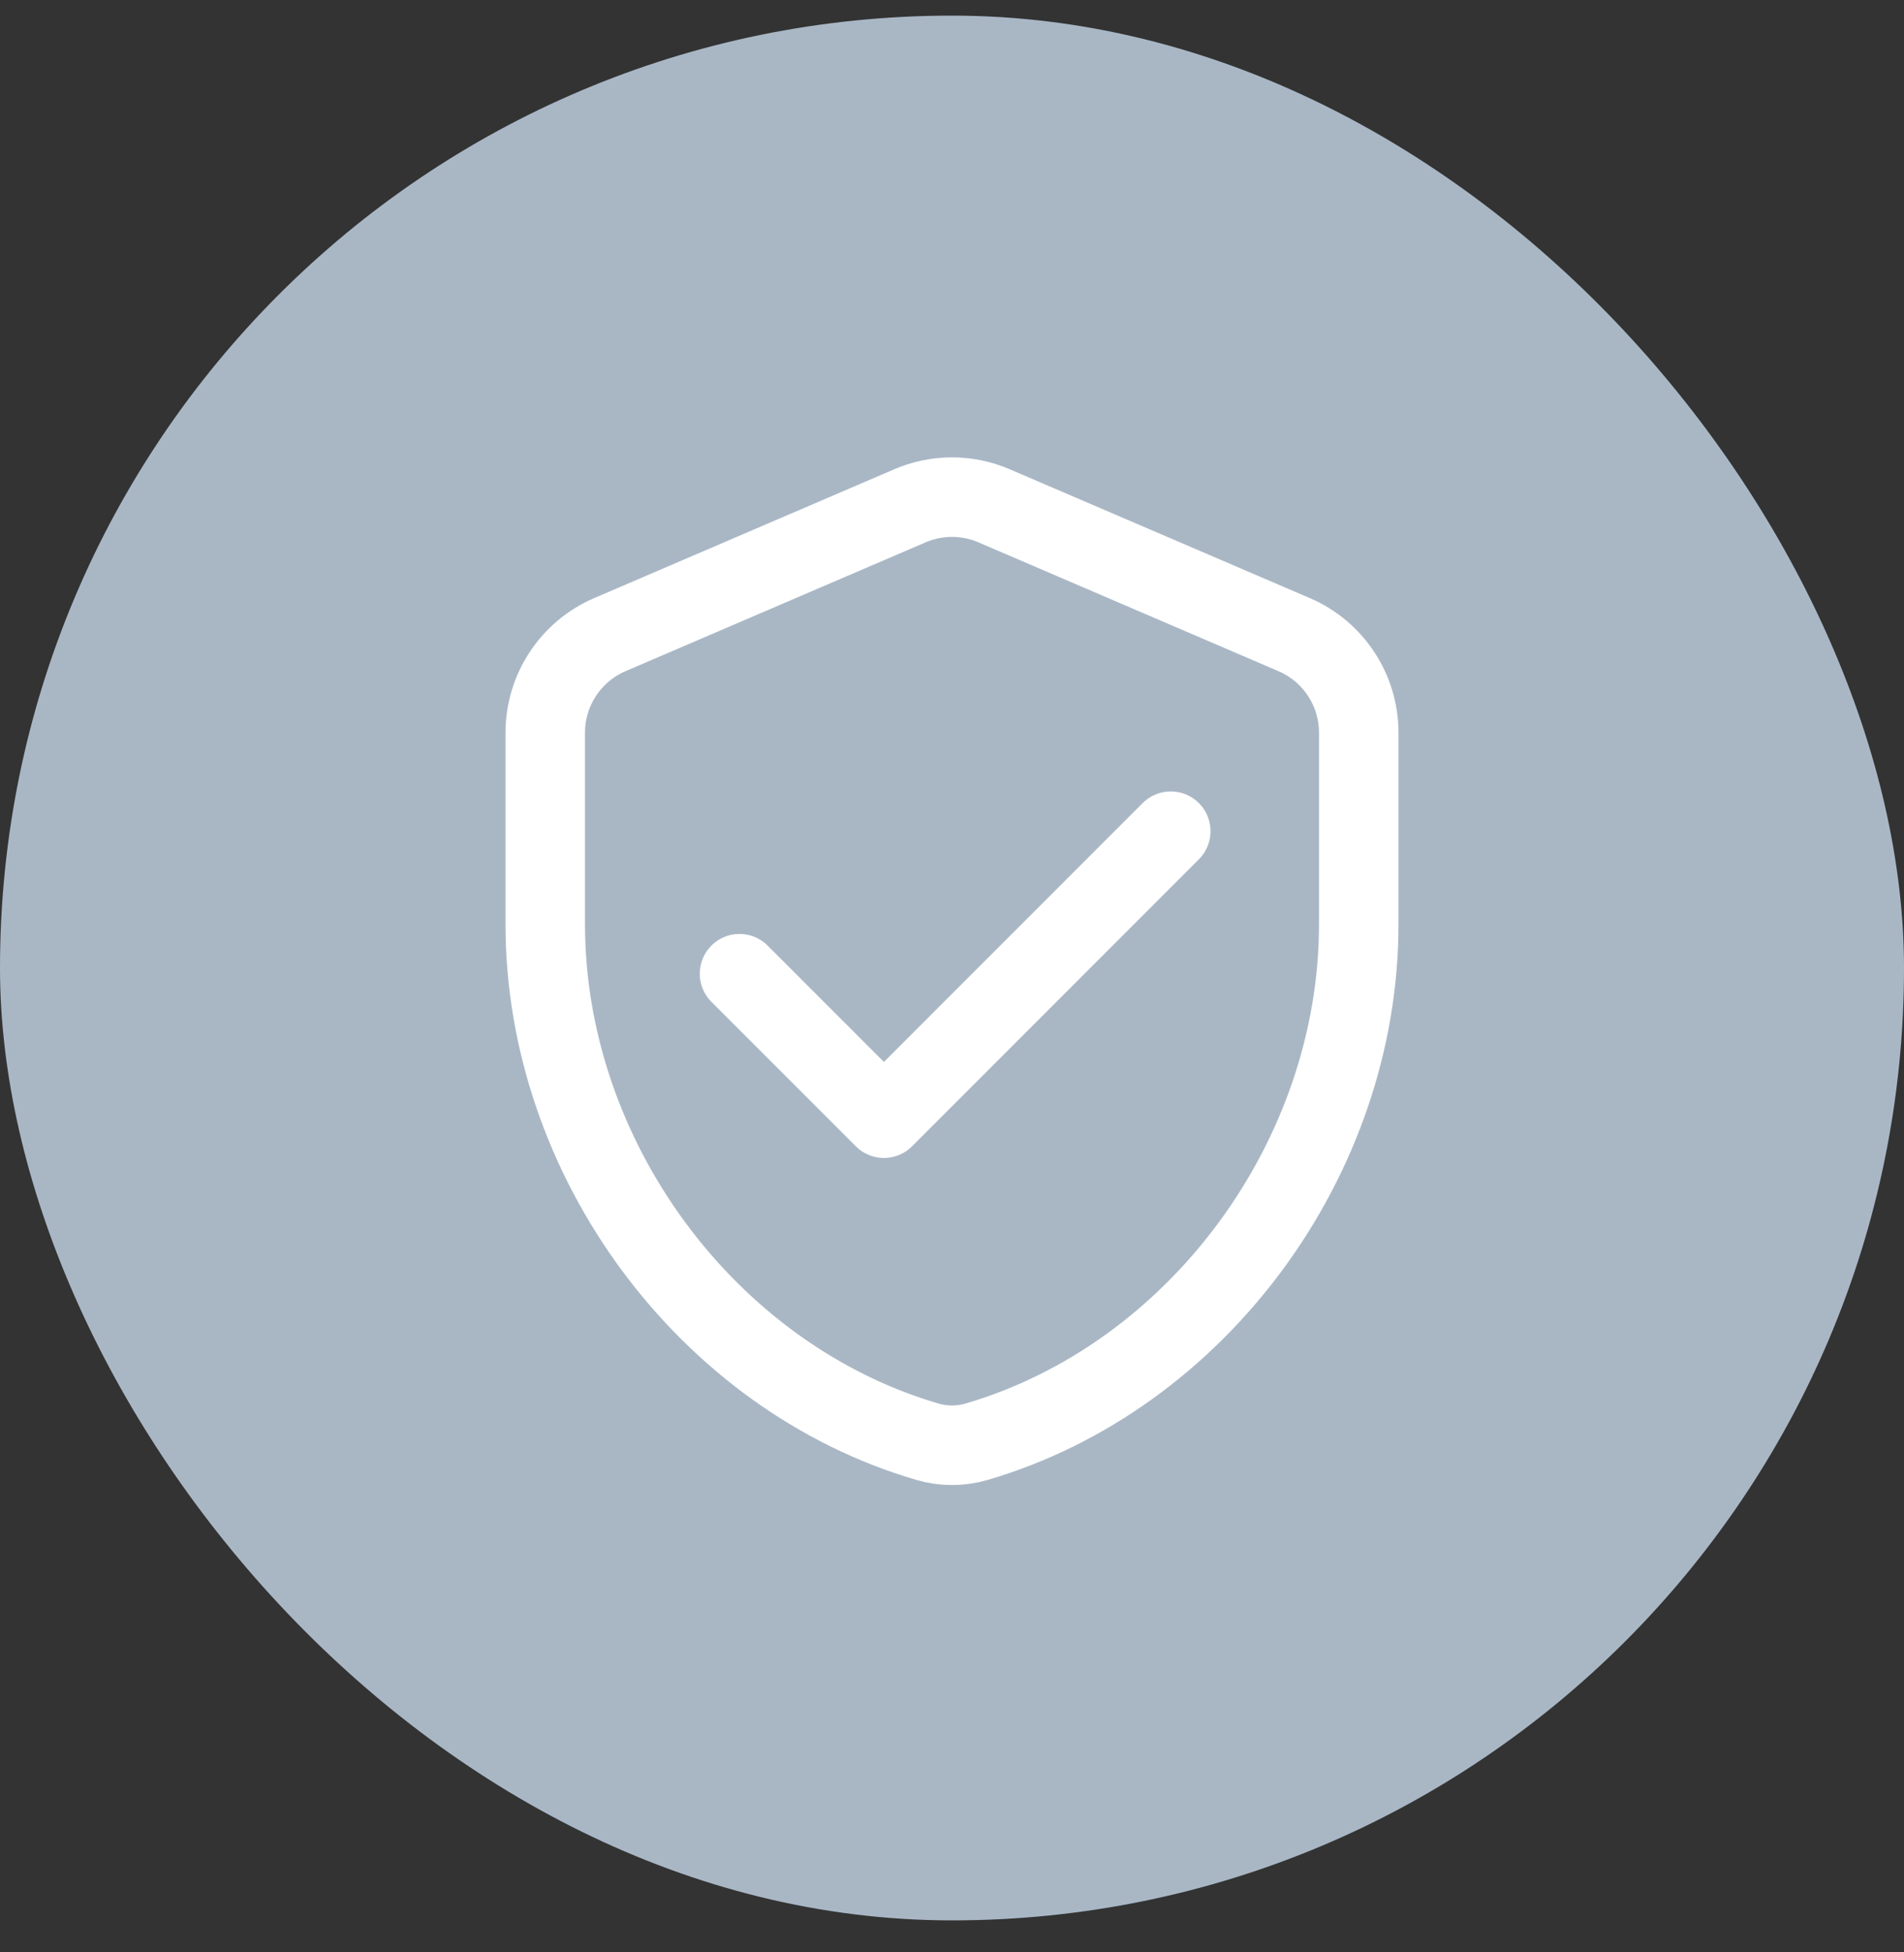 <svg width="40" height="41" viewBox="0 0 40 41" fill="none" xmlns="http://www.w3.org/2000/svg">
<rect x="0" y="0" width="40" height="41" fill="#333333" stroke="none"/>
<rect y="0.328" width="40" height="40" rx="20" fill="#A9B7C5"/>
<path d="M24.596 17.455L18.57 23.482L15.536 20.448" stroke="white" stroke-width="1.67" stroke-linecap="round" stroke-linejoin="round"/>
<path d="M20.884 10.622C20.32 10.379 19.68 10.379 19.116 10.622L12.813 13.327C11.989 13.68 11.455 14.491 11.455 15.387V19.411C11.455 24.32 14.85 28.923 19.489 30.278C19.823 30.375 20.178 30.375 20.511 30.278C25.151 28.923 28.545 24.32 28.545 19.411V15.387C28.545 14.491 28.011 13.68 27.187 13.327L20.884 10.622Z" stroke="white" stroke-width="1.67"/>
</svg>
